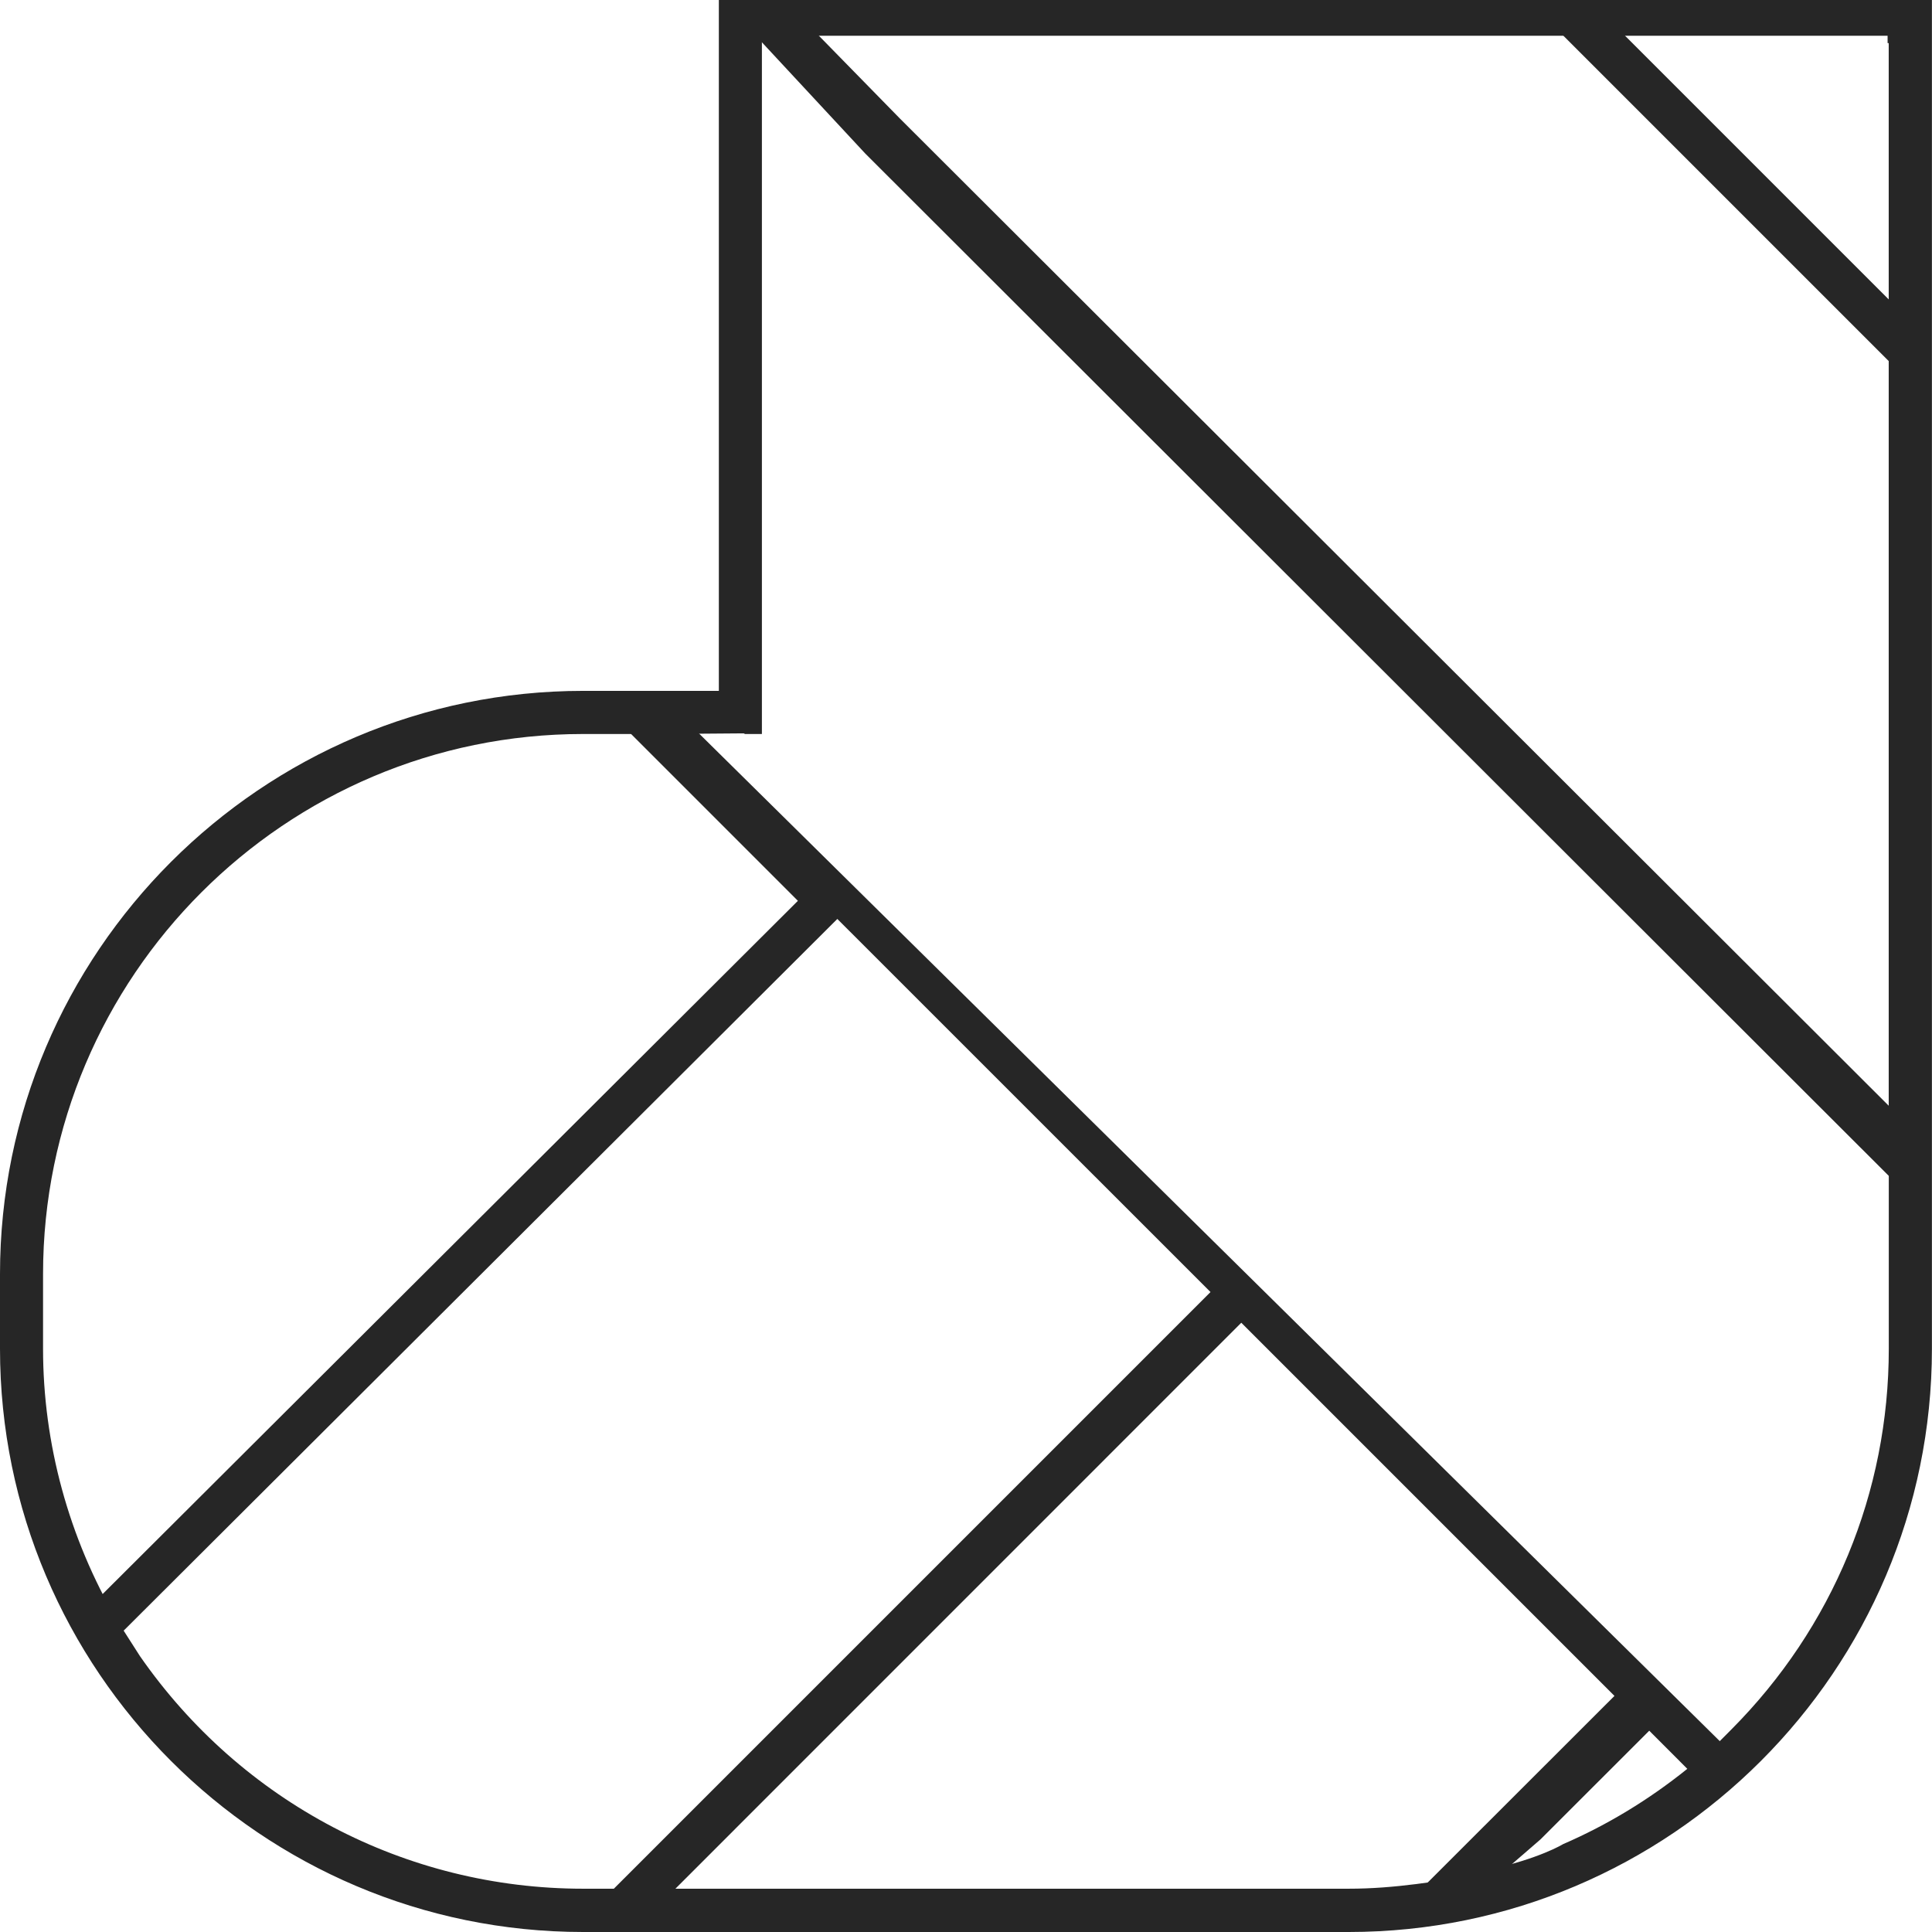 <?xml version="1.0" encoding="utf-8"?>
<!-- Generator: Adobe Illustrator 26.0.1, SVG Export Plug-In . SVG Version: 6.00 Build 0)  -->
<svg version="1.1" id="Ebene_1" xmlns="http://www.w3.org/2000/svg" xmlns:xlink="http://www.w3.org/1999/xlink" x="0px" y="0px"
	 width="24.1px" height="24.1px" viewBox="0 0 24.1 24.1" enable-background="new 0 0 24.1 24.1" xml:space="preserve">
<g id="BANDAGE_1_">
	<path fill="#262626" d="M8.967,0v8.618H7.275C3.264,8.618,0,11.882,0,15.893v0.931C0,20.836,3.264,24.1,7.275,24.1h9.549
		c4.011,0,7.275-3.264,7.275-7.275V0H8.967z M23.561,14.565L23.561,14.565l0,0.09l0,0v2.169c0,1.791-0.698,3.479-1.965,4.751
		l-0.203,0.204l-0.022,0.026l-0.02,0.016l-0.045,0.045l-0.005-0.005l-0.26,0.209c-0.474,0.381-0.993,0.696-1.543,0.934
		c0,0-0.293,0.182-0.944,0.323c-0.25,0.067-0.5,0.119-0.747,0.156l-0.141,0.019c-0.276,0.035-0.556,0.058-0.841,0.058h-8.56H7.275
		c-2.214,0-4.264-1.08-5.529-2.901l-0.284-0.444c-0.605-1.033-0.925-2.206-0.925-3.391v-0.931c0-3.715,3.022-6.737,6.737-6.737
		h0.975l1.028-0.008l0.016,0.008h0.211v-8.71h14.042v0.092h0.014V14.565z"/>
	<polygon fill="#262626" points="19.225,0.169 19.994,0.169 23.598,3.773 23.598,4.542 	"/>
	<polygon fill="#262626" points="10.794,1.916 9.472,0.493 9.472,0.169 9.944,0.169 11.227,1.48 23.577,13.81 23.577,14.684 	"/>
	<path fill="#262626" d="M7.196,23.781h0.24l7.664-7.664l-4.655-4.654l-9.046,9.021c-0.091-0.136-0.211-0.311-0.292-0.427
		l8.846-8.82L7.743,9.027l0.32-0.037l0.509,0.014l12.924,12.758l0.229,0.213c0,0-0.555,0.146-0.618,0.178l0.016-0.013l-0.55-0.551
		l-1.355,1.354l-0.577,0.5c-0.659,0.174,0.004-0.003,0,0l-0.883,0.091l2.381-2.379l-4.655-4.655l-7.279,7.28h4.763l-5.583,0.153
		C7.345,23.901,7.279,23.848,7.196,23.781z"/>
</g>
</svg>
